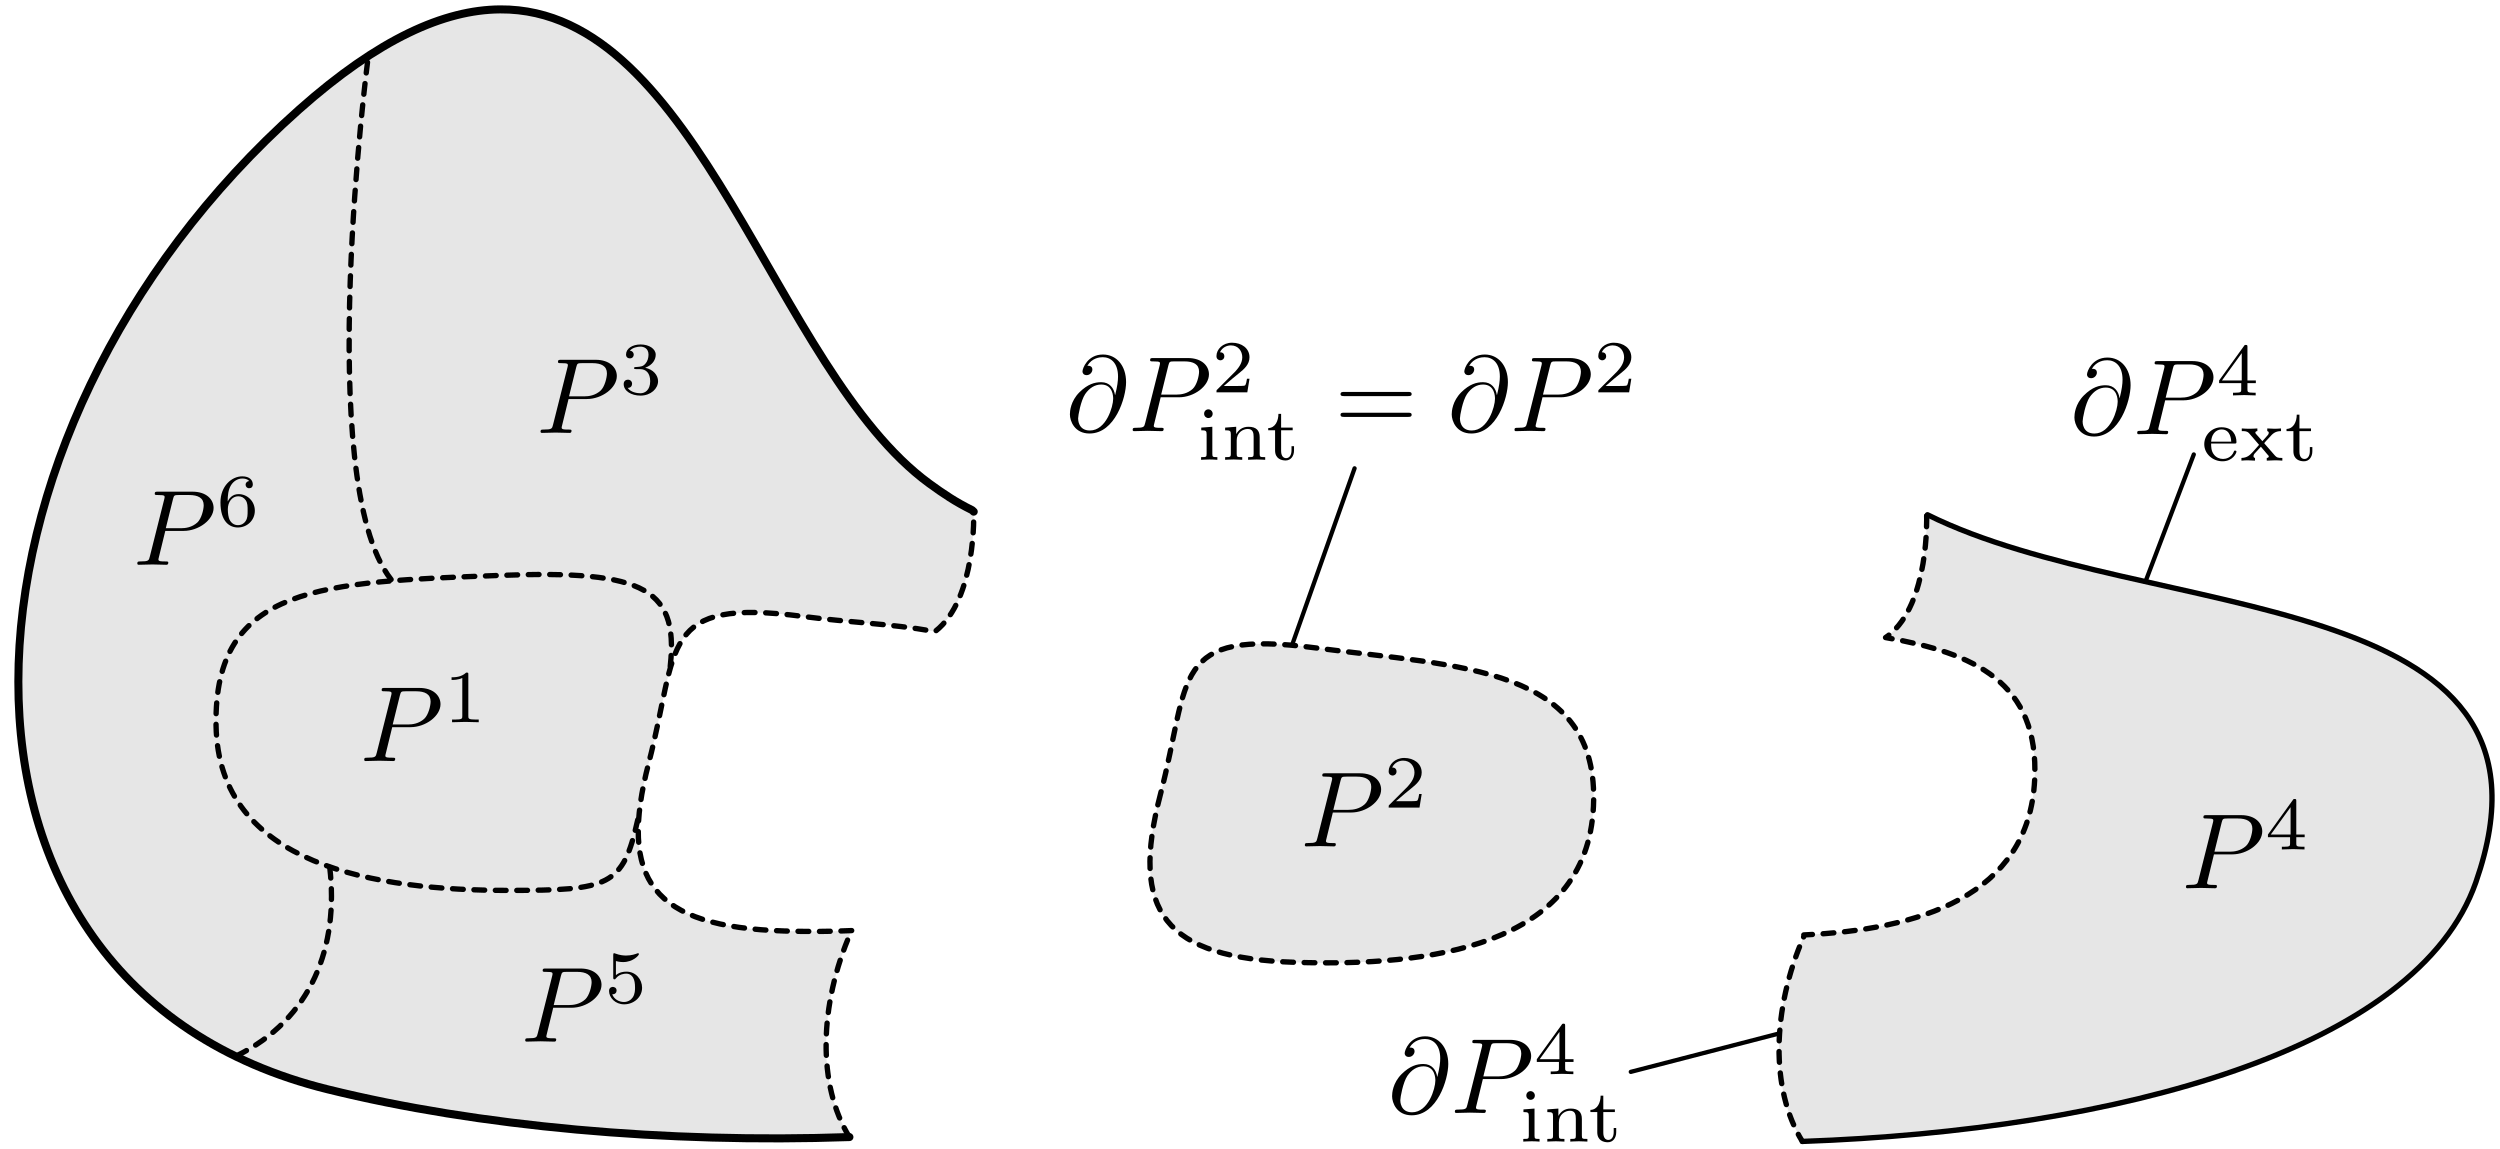<?xml version="1.0" encoding="UTF-8"?>
<svg xmlns="http://www.w3.org/2000/svg" xmlns:xlink="http://www.w3.org/1999/xlink" width="232.929pt" height="107.098pt" viewBox="0 0 232.929 107.098" version="1.1">
<defs>
<g>
<symbol overflow="visible" id="glyph0-0">
<path style="stroke:none;" d=""/>
</symbol>
<symbol overflow="visible" id="glyph0-1">
<path style="stroke:none;" d="M 3.016 -3.156 L 4.719 -3.156 C 6.125 -3.156 7.516 -4.188 7.516 -5.297 C 7.516 -6.078 6.859 -6.812 5.547 -6.812 L 2.328 -6.812 C 2.141 -6.812 2.031 -6.812 2.031 -6.625 C 2.031 -6.5 2.109 -6.5 2.312 -6.5 C 2.438 -6.5 2.625 -6.484 2.734 -6.484 C 2.906 -6.453 2.953 -6.438 2.953 -6.312 C 2.953 -6.281 2.953 -6.25 2.922 -6.125 L 1.578 -0.781 C 1.484 -0.391 1.469 -0.312 0.672 -0.312 C 0.516 -0.312 0.406 -0.312 0.406 -0.125 C 0.406 0 0.516 0 0.547 0 C 0.828 0 1.531 -0.031 1.812 -0.031 C 2.031 -0.031 2.25 -0.016 2.453 -0.016 C 2.672 -0.016 2.891 0 3.094 0 C 3.172 0 3.297 0 3.297 -0.203 C 3.297 -0.312 3.203 -0.312 3.016 -0.312 C 2.656 -0.312 2.375 -0.312 2.375 -0.484 C 2.375 -0.547 2.391 -0.594 2.406 -0.656 Z M 3.734 -6.125 C 3.828 -6.469 3.844 -6.5 4.281 -6.5 L 5.234 -6.5 C 6.062 -6.5 6.594 -6.234 6.594 -5.547 C 6.594 -5.156 6.391 -4.297 6 -3.938 C 5.5 -3.484 4.906 -3.406 4.469 -3.406 L 3.062 -3.406 Z M 3.734 -6.125 "/>
</symbol>
<symbol overflow="visible" id="glyph0-2">
<path style="stroke:none;" d="M 4.609 -3.375 C 4.516 -4 4.109 -4.562 3.328 -4.562 C 2.719 -4.562 2.078 -4.391 1.297 -3.625 C 0.469 -2.797 0.406 -1.859 0.406 -1.562 C 0.406 -0.938 0.844 0.219 2.234 0.219 C 4.609 0.219 5.641 -3.125 5.641 -4.562 C 5.641 -6.141 4.719 -7.141 3.484 -7.141 C 2.047 -7.141 1.578 -5.844 1.578 -5.562 C 1.578 -5.422 1.672 -5.219 1.969 -5.219 C 2.297 -5.219 2.5 -5.516 2.5 -5.734 C 2.5 -6.094 2.188 -6.094 2.031 -6.094 C 2.469 -6.828 3.188 -6.891 3.469 -6.891 C 4.203 -6.891 4.891 -6.375 4.891 -5.078 C 4.891 -4.688 4.828 -4.188 4.625 -3.375 Z M 2.266 -0.062 C 1.172 -0.062 1.172 -1.094 1.172 -1.188 C 1.172 -1.453 1.422 -2.844 1.828 -3.453 C 2.219 -4.016 2.719 -4.344 3.328 -4.344 C 4.422 -4.344 4.438 -3.219 4.438 -3.016 C 4.438 -2.297 3.797 -0.062 2.266 -0.062 Z M 2.266 -0.062 "/>
</symbol>
<symbol overflow="visible" id="glyph1-0">
<path style="stroke:none;" d=""/>
</symbol>
<symbol overflow="visible" id="glyph1-1">
<path style="stroke:none;" d="M 2.328 -4.438 C 2.328 -4.625 2.328 -4.625 2.125 -4.625 C 1.672 -4.188 1.047 -4.188 0.766 -4.188 L 0.766 -3.938 C 0.922 -3.938 1.391 -3.938 1.766 -4.125 L 1.766 -0.578 C 1.766 -0.344 1.766 -0.25 1.078 -0.25 L 0.812 -0.25 L 0.812 0 C 0.938 0 1.797 -0.031 2.047 -0.031 C 2.266 -0.031 3.141 0 3.297 0 L 3.297 -0.25 L 3.031 -0.25 C 2.328 -0.25 2.328 -0.344 2.328 -0.578 Z M 2.328 -4.438 "/>
</symbol>
<symbol overflow="visible" id="glyph1-2">
<path style="stroke:none;" d="M 1.906 -2.328 C 2.453 -2.328 2.844 -1.953 2.844 -1.203 C 2.844 -0.344 2.328 -0.078 1.938 -0.078 C 1.656 -0.078 1.031 -0.156 0.75 -0.578 C 1.078 -0.578 1.156 -0.812 1.156 -0.969 C 1.156 -1.188 0.984 -1.344 0.766 -1.344 C 0.578 -1.344 0.375 -1.219 0.375 -0.938 C 0.375 -0.281 1.094 0.141 1.938 0.141 C 2.906 0.141 3.578 -0.516 3.578 -1.203 C 3.578 -1.75 3.141 -2.297 2.375 -2.453 C 3.094 -2.719 3.359 -3.234 3.359 -3.672 C 3.359 -4.219 2.734 -4.625 1.953 -4.625 C 1.188 -4.625 0.594 -4.25 0.594 -3.688 C 0.594 -3.453 0.75 -3.328 0.953 -3.328 C 1.172 -3.328 1.312 -3.484 1.312 -3.672 C 1.312 -3.875 1.172 -4.031 0.953 -4.047 C 1.203 -4.344 1.672 -4.422 1.938 -4.422 C 2.25 -4.422 2.688 -4.266 2.688 -3.672 C 2.688 -3.375 2.594 -3.047 2.406 -2.844 C 2.188 -2.578 1.984 -2.562 1.641 -2.531 C 1.469 -2.516 1.453 -2.516 1.422 -2.516 C 1.406 -2.516 1.344 -2.5 1.344 -2.422 C 1.344 -2.328 1.406 -2.328 1.531 -2.328 Z M 1.906 -2.328 "/>
</symbol>
<symbol overflow="visible" id="glyph1-3">
<path style="stroke:none;" d="M 1.078 -3.891 C 1.438 -3.797 1.641 -3.797 1.75 -3.797 C 2.672 -3.797 3.219 -4.422 3.219 -4.531 C 3.219 -4.609 3.172 -4.625 3.141 -4.625 C 3.125 -4.625 3.109 -4.625 3.078 -4.609 C 2.906 -4.547 2.547 -4.406 2.031 -4.406 C 1.828 -4.406 1.469 -4.422 1.016 -4.594 C 0.938 -4.625 0.922 -4.625 0.922 -4.625 C 0.828 -4.625 0.828 -4.547 0.828 -4.438 L 0.828 -2.391 C 0.828 -2.266 0.828 -2.188 0.938 -2.188 C 1 -2.188 1.016 -2.188 1.078 -2.281 C 1.375 -2.656 1.812 -2.719 2.047 -2.719 C 2.469 -2.719 2.656 -2.391 2.688 -2.328 C 2.812 -2.094 2.859 -1.828 2.859 -1.422 C 2.859 -1.219 2.859 -0.812 2.641 -0.5 C 2.469 -0.25 2.172 -0.078 1.828 -0.078 C 1.375 -0.078 0.906 -0.328 0.734 -0.797 C 1 -0.781 1.141 -0.953 1.141 -1.141 C 1.141 -1.438 0.875 -1.484 0.781 -1.484 C 0.781 -1.484 0.438 -1.484 0.438 -1.109 C 0.438 -0.484 1.016 0.141 1.844 0.141 C 2.734 0.141 3.516 -0.516 3.516 -1.406 C 3.516 -2.188 2.922 -2.906 2.062 -2.906 C 1.75 -2.906 1.391 -2.844 1.078 -2.578 Z M 1.078 -3.891 "/>
</symbol>
<symbol overflow="visible" id="glyph1-4">
<path style="stroke:none;" d="M 1.047 -2.281 C 1.047 -2.844 1.094 -3.359 1.359 -3.797 C 1.594 -4.172 1.969 -4.422 2.422 -4.422 C 2.625 -4.422 2.906 -4.375 3.047 -4.188 C 2.875 -4.172 2.719 -4.047 2.719 -3.844 C 2.719 -3.672 2.844 -3.516 3.047 -3.516 C 3.266 -3.516 3.391 -3.656 3.391 -3.859 C 3.391 -4.266 3.094 -4.625 2.406 -4.625 C 1.406 -4.625 0.375 -3.703 0.375 -2.203 C 0.375 -0.406 1.219 0.141 2 0.141 C 2.844 0.141 3.578 -0.516 3.578 -1.422 C 3.578 -2.312 2.875 -2.969 2.062 -2.969 C 1.5 -2.969 1.203 -2.594 1.047 -2.281 Z M 2 -0.078 C 1.641 -0.078 1.375 -0.281 1.219 -0.594 C 1.125 -0.797 1.062 -1.156 1.062 -1.562 C 1.062 -2.25 1.469 -2.766 2.031 -2.766 C 2.344 -2.766 2.562 -2.641 2.734 -2.391 C 2.906 -2.125 2.906 -1.828 2.906 -1.422 C 2.906 -1.031 2.906 -0.734 2.719 -0.453 C 2.562 -0.219 2.328 -0.078 2 -0.078 Z M 2 -0.078 "/>
</symbol>
<symbol overflow="visible" id="glyph1-5">
<path style="stroke:none;" d="M 3.516 -1.266 L 3.281 -1.266 C 3.266 -1.109 3.188 -0.703 3.094 -0.641 C 3.047 -0.594 2.516 -0.594 2.406 -0.594 L 1.125 -0.594 C 1.859 -1.234 2.109 -1.438 2.516 -1.766 C 3.031 -2.172 3.516 -2.609 3.516 -3.266 C 3.516 -4.109 2.781 -4.625 1.891 -4.625 C 1.031 -4.625 0.438 -4.016 0.438 -3.375 C 0.438 -3.031 0.734 -2.984 0.812 -2.984 C 0.969 -2.984 1.172 -3.109 1.172 -3.359 C 1.172 -3.484 1.125 -3.734 0.766 -3.734 C 0.984 -4.219 1.453 -4.375 1.781 -4.375 C 2.484 -4.375 2.844 -3.828 2.844 -3.266 C 2.844 -2.656 2.406 -2.188 2.188 -1.938 L 0.516 -0.266 C 0.438 -0.203 0.438 -0.188 0.438 0 L 3.312 0 Z M 3.516 -1.266 "/>
</symbol>
<symbol overflow="visible" id="glyph1-6">
<path style="stroke:none;" d="M 1.469 -4.297 C 1.469 -4.5 1.297 -4.703 1.062 -4.703 C 0.859 -4.703 0.672 -4.531 0.672 -4.297 C 0.672 -4.047 0.875 -3.891 1.062 -3.891 C 1.297 -3.891 1.469 -4.062 1.469 -4.297 Z M 0.406 -3 L 0.406 -2.75 C 0.844 -2.75 0.906 -2.703 0.906 -2.359 L 0.906 -0.547 C 0.906 -0.25 0.844 -0.25 0.391 -0.25 L 0.391 0 C 0.406 0 0.891 -0.031 1.172 -0.031 C 1.422 -0.031 1.672 -0.016 1.906 0 L 1.906 -0.25 C 1.5 -0.25 1.438 -0.25 1.438 -0.547 L 1.438 -3.078 Z M 0.406 -3 "/>
</symbol>
<symbol overflow="visible" id="glyph1-7">
<path style="stroke:none;" d="M 3.594 -2.109 C 3.594 -2.719 3.297 -3.078 2.547 -3.078 C 1.969 -3.078 1.609 -2.766 1.406 -2.391 L 1.406 -3.078 L 0.375 -3 L 0.375 -2.75 C 0.844 -2.75 0.906 -2.703 0.906 -2.359 L 0.906 -0.547 C 0.906 -0.25 0.828 -0.25 0.375 -0.25 L 0.375 0 C 0.391 0 0.875 -0.031 1.172 -0.031 C 1.422 -0.031 1.906 0 1.969 0 L 1.969 -0.25 C 1.516 -0.25 1.453 -0.25 1.453 -0.547 L 1.453 -1.812 C 1.453 -2.531 2.031 -2.875 2.484 -2.875 C 2.969 -2.875 3.031 -2.5 3.031 -2.141 L 3.031 -0.547 C 3.031 -0.25 2.969 -0.25 2.516 -0.25 L 2.516 0 C 2.531 0 3.016 -0.031 3.312 -0.031 C 3.562 -0.031 4.047 0 4.109 0 L 4.109 -0.25 C 3.656 -0.25 3.594 -0.25 3.594 -0.547 Z M 3.594 -2.109 "/>
</symbol>
<symbol overflow="visible" id="glyph1-8">
<path style="stroke:none;" d="M 1.406 -2.75 L 2.484 -2.75 L 2.484 -3 L 1.406 -3 L 1.406 -4.281 L 1.156 -4.281 C 1.156 -3.656 0.875 -2.969 0.203 -2.953 L 0.203 -2.75 L 0.844 -2.75 L 0.844 -0.875 C 0.844 -0.094 1.438 0.062 1.828 0.062 C 2.297 0.062 2.609 -0.328 2.609 -0.875 L 2.609 -1.266 L 2.375 -1.266 L 2.375 -0.891 C 2.375 -0.406 2.156 -0.156 1.875 -0.156 C 1.406 -0.156 1.406 -0.734 1.406 -0.859 Z M 1.406 -2.75 "/>
</symbol>
<symbol overflow="visible" id="glyph1-9">
<path style="stroke:none;" d="M 3.688 -1.141 L 3.688 -1.391 L 2.906 -1.391 L 2.906 -4.5 C 2.906 -4.641 2.906 -4.703 2.766 -4.703 C 2.672 -4.703 2.641 -4.703 2.578 -4.594 L 0.266 -1.391 L 0.266 -1.141 L 2.328 -1.141 L 2.328 -0.578 C 2.328 -0.328 2.328 -0.25 1.75 -0.25 L 1.562 -0.25 L 1.562 0 C 1.922 -0.016 2.359 -0.031 2.609 -0.031 C 2.875 -0.031 3.312 -0.016 3.672 0 L 3.672 -0.25 L 3.484 -0.25 C 2.906 -0.25 2.906 -0.328 2.906 -0.578 L 2.906 -1.141 Z M 2.375 -3.938 L 2.375 -1.391 L 0.531 -1.391 Z M 2.375 -3.938 "/>
</symbol>
<symbol overflow="visible" id="glyph1-10">
<path style="stroke:none;" d="M 3.062 -1.594 C 3.219 -1.594 3.266 -1.594 3.266 -1.734 C 3.266 -2.359 2.922 -3.109 1.875 -3.109 C 0.969 -3.109 0.266 -2.391 0.266 -1.531 C 0.266 -0.641 1.047 0.062 1.969 0.062 C 2.906 0.062 3.266 -0.688 3.266 -0.844 C 3.266 -0.859 3.25 -0.938 3.141 -0.938 C 3.047 -0.938 3.031 -0.891 3.016 -0.828 C 2.797 -0.266 2.266 -0.156 2.016 -0.156 C 1.688 -0.156 1.375 -0.297 1.172 -0.562 C 0.906 -0.891 0.906 -1.312 0.906 -1.594 Z M 0.906 -1.766 C 0.984 -2.75 1.609 -2.906 1.875 -2.906 C 2.734 -2.906 2.766 -1.938 2.781 -1.766 Z M 0.906 -1.766 "/>
</symbol>
<symbol overflow="visible" id="glyph1-11">
<path style="stroke:none;" d="M 2.359 -1.562 C 2.359 -1.562 2.312 -1.625 2.312 -1.625 C 2.312 -1.656 2.766 -2.141 2.828 -2.203 C 3.078 -2.484 3.312 -2.75 3.875 -2.75 L 3.875 -3 C 3.672 -2.984 3.469 -2.969 3.281 -2.969 C 3.078 -2.969 2.797 -2.984 2.594 -3 L 2.594 -2.75 C 2.703 -2.734 2.734 -2.656 2.734 -2.594 C 2.734 -2.578 2.734 -2.469 2.625 -2.359 L 2.141 -1.812 L 1.562 -2.469 C 1.484 -2.547 1.484 -2.578 1.484 -2.609 C 1.484 -2.703 1.578 -2.75 1.672 -2.75 L 1.672 -3 C 1.422 -2.984 1.156 -2.969 0.891 -2.969 C 0.688 -2.969 0.422 -2.984 0.219 -3 L 0.219 -2.75 C 0.531 -2.75 0.719 -2.75 0.906 -2.547 L 1.766 -1.547 C 1.781 -1.531 1.828 -1.484 1.828 -1.469 C 1.828 -1.453 1.297 -0.875 1.234 -0.797 C 0.969 -0.516 0.734 -0.266 0.188 -0.25 L 0.188 0 C 0.391 -0.016 0.547 -0.031 0.766 -0.031 C 0.969 -0.031 1.25 -0.016 1.453 0 L 1.453 -0.25 C 1.375 -0.266 1.312 -0.312 1.312 -0.406 C 1.312 -0.547 1.391 -0.641 1.5 -0.75 L 2 -1.297 L 2.594 -0.594 C 2.734 -0.453 2.734 -0.438 2.734 -0.391 C 2.734 -0.266 2.578 -0.25 2.547 -0.25 L 2.547 0 C 2.609 0 3.109 -0.031 3.328 -0.031 C 3.547 -0.031 3.781 -0.016 4 0 L 4 -0.25 C 3.531 -0.25 3.484 -0.297 3.312 -0.469 Z M 2.359 -1.562 "/>
</symbol>
<symbol overflow="visible" id="glyph2-0">
<path style="stroke:none;" d=""/>
</symbol>
<symbol overflow="visible" id="glyph2-1">
<path style="stroke:none;" d="M 6.844 -3.266 C 7 -3.266 7.188 -3.266 7.188 -3.453 C 7.188 -3.656 7 -3.656 6.859 -3.656 L 0.891 -3.656 C 0.75 -3.656 0.562 -3.656 0.562 -3.453 C 0.562 -3.266 0.75 -3.266 0.891 -3.266 Z M 6.859 -1.328 C 7 -1.328 7.188 -1.328 7.188 -1.531 C 7.188 -1.719 7 -1.719 6.844 -1.719 L 0.891 -1.719 C 0.75 -1.719 0.562 -1.719 0.562 -1.531 C 0.562 -1.328 0.75 -1.328 0.891 -1.328 Z M 6.859 -1.328 "/>
</symbol>
</g>
<clipPath id="clip1">
  <path d="M 0 0 L 232.93 0 L 232.93 107 L 0 107 Z M 0 0 "/>
</clipPath>
<clipPath id="clip3">
  <path d="M 1 0.5 L 91 0.5 L 91 106.598 L 1 106.598 Z M 1 0.5 "/>
</clipPath>
<clipPath id="clip2">
  <rect x="0" y="0" width="233" height="107"/>
</clipPath>
<g id="surface5" clip-path="url(#clip2)">
<g clip-path="url(#clip3)" clip-rule="nonzero">
<path style=" stroke:none;fill-rule:evenodd;fill:rgb(90.195%,90.195%,90.195%);fill-opacity:1;" d="M 46.598 0.875 C 41.402 0.91 35.301 3.602 27.875 10.199 C -6.078 40.375 -8.828 91.75 30.523 101.492 C 44.551 104.965 62.105 106.539 79.141 105.941 C 76.148 101.086 76.297 93.664 79.293 86.816 L 79.375 86.703 C 77.258 86.801 75.129 86.809 73.07 86.742 C 60.746 86.355 57.598 81.984 60.441 71.094 C 63.285 60.207 61.309 55.664 74.844 57.438 C 79.137 58 83.055 58.125 86.824 58.793 L 87.148 58.816 C 91.008 55.816 90.723 47.672 90.723 47.672 L 90.574 47.531 C 89.02 46.766 87.887 45.996 86.586 45.051 C 72.141 34.516 65.152 0.754 46.598 0.875 Z M 46.598 0.875 "/>
</g>
<path style="fill:none;stroke-width:0.4;stroke-linecap:round;stroke-linejoin:round;stroke:rgb(0%,0%,0%);stroke-opacity:1;stroke-miterlimit:4;" d="M 119.848 59.704 L 125.707 43.138 " transform="matrix(1,0,0,1,0.5,0.499)"/>
<path style="fill:none;stroke-width:0.499;stroke-linecap:round;stroke-linejoin:round;stroke:rgb(0%,0%,0%);stroke-opacity:1;stroke-dasharray:0.998,0.998;stroke-miterlimit:4;" d="M 58.918 75.888 C 57.543 82.087 56.301 82.462 46.875 82.462 C 34.547 82.462 19.844 80.196 19.629 67.075 C 19.414 53.958 29.586 53.743 46.023 53.114 C 59.793 52.587 62.938 54.333 61.867 62.232 " transform="matrix(1,0,0,1,0.5,0.499)"/>
<path style="fill:none;stroke-width:0.499;stroke-linecap:round;stroke-linejoin:round;stroke:rgb(0%,0%,0%);stroke-opacity:1;stroke-dasharray:0.998,0.998;stroke-miterlimit:4;" d="M 35.938 53.493 C 28.648 44.208 33.793 4.888 33.793 4.888 " transform="matrix(1,0,0,1,0.5,0.499)"/>
<path style="fill:none;stroke-width:0.499;stroke-linecap:round;stroke-linejoin:round;stroke:rgb(0%,0%,0%);stroke-opacity:1;stroke-dasharray:0.998,0.998;stroke-miterlimit:4;" d="M 30.223 80.318 C 31.078 87.603 28.578 94.458 21.508 97.888 " transform="matrix(1,0,0,1,0.5,0.499)"/>
</g>
<clipPath id="clip4">
  <path d="M 0 0 L 232.93 0 L 232.93 107 L 0 107 Z M 0 0 "/>
</clipPath>
<clipPath id="clip6">
  <path d="M 165 47 L 232.43 47 L 232.43 106.598 L 165 106.598 Z M 165 47 "/>
</clipPath>
<clipPath id="clip7">
  <path d="M 165 47 L 190 47 L 190 106.598 L 165 106.598 Z M 165 47 "/>
</clipPath>
<clipPath id="clip8">
  <path d="M 167 47 L 232.43 47 L 232.43 106.598 L 167 106.598 Z M 167 47 "/>
</clipPath>
<clipPath id="clip9">
  <path d="M 1 0.5 L 92 0.5 L 92 106.598 L 1 106.598 Z M 1 0.5 "/>
</clipPath>
<clipPath id="clip10">
  <path d="M 59 47 L 91 47 L 91 106.598 L 59 106.598 Z M 59 47 "/>
</clipPath>
<clipPath id="clip5">
  <rect x="0" y="0" width="233" height="107"/>
</clipPath>
<g id="surface8" clip-path="url(#clip5)">
<g clip-path="url(#clip6)" clip-rule="nonzero">
<path style=" stroke:none;fill-rule:evenodd;fill:rgb(90.195%,90.195%,90.195%);fill-opacity:1;" d="M 179.586 47.961 L 179.508 48.074 C 179.508 48.074 179.793 56.219 175.938 59.219 L 175.68 59.402 C 183.93 60.824 190.004 63.582 189.574 72.629 C 189.051 83.578 178.656 86.625 168.062 87.109 L 168.078 87.219 C 165.082 94.07 164.938 101.488 167.926 106.348 C 197.359 105.312 225.246 97.773 230.68 82.199 C 240.461 54.172 200.117 58.164 179.586 47.961 Z M 179.586 47.961 "/>
</g>
<g clip-path="url(#clip7)" clip-rule="nonzero">
<path style="fill:none;stroke-width:0.5;stroke-linecap:round;stroke-linejoin:round;stroke:rgb(0%,0%,0%);stroke-opacity:1;stroke-dasharray:1,1;stroke-miterlimit:4;" d="M 179.008 47.575 C 179.008 47.575 179.293 55.72 175.438 58.72 L 175.18 58.903 C 183.43 60.325 189.504 63.083 189.074 72.13 C 188.551 83.079 178.156 86.126 167.562 86.61 L 167.578 86.72 C 164.582 93.571 164.438 100.989 167.426 105.849 " transform="matrix(1,0,0,1,0.5,0.499)"/>
</g>
<g clip-path="url(#clip8)" clip-rule="nonzero">
<path style="fill:none;stroke-width:0.5;stroke-linecap:round;stroke-linejoin:round;stroke:rgb(0%,0%,0%);stroke-opacity:1;stroke-miterlimit:4;" d="M 167.426 105.849 C 196.859 104.814 224.746 97.275 230.18 81.7 C 239.961 53.673 199.617 57.665 179.086 47.462 L 179.008 47.575 " transform="matrix(1,0,0,1,0.5,0.499)"/>
</g>
<g clip-path="url(#clip9)" clip-rule="nonzero">
<path style="fill:none;stroke-width:0.75;stroke-linecap:round;stroke-linejoin:round;stroke:rgb(0%,0%,0%);stroke-opacity:1;stroke-miterlimit:4;" d="M 90.223 47.173 L 90.074 47.032 C 88.52 46.267 87.387 45.497 86.086 44.552 C 71.641 34.017 64.652 0.255 46.098 0.376 C 40.902 0.411 34.801 3.103 27.375 9.7 C -6.578 39.876 -9.328 91.251 30.023 100.993 C 44.051 104.466 61.605 106.04 78.641 105.443 " transform="matrix(1,0,0,1,0.5,0.499)"/>
</g>
<g clip-path="url(#clip10)" clip-rule="nonzero">
<path style="fill:none;stroke-width:0.5;stroke-linecap:round;stroke-linejoin:round;stroke:rgb(0%,0%,0%);stroke-opacity:1;stroke-dasharray:1,1;stroke-miterlimit:4;" d="M 78.641 105.443 C 75.648 100.587 75.797 93.165 78.793 86.318 L 78.875 86.204 C 76.758 86.302 74.629 86.31 72.57 86.243 C 60.246 85.857 57.098 81.485 59.941 70.595 C 62.785 59.708 60.809 55.165 74.344 56.939 C 78.637 57.501 82.555 57.626 86.324 58.294 L 86.648 58.318 C 90.508 55.318 90.223 47.173 90.223 47.173 " transform="matrix(1,0,0,1,0.5,0.499)"/>
</g>
<path style="fill-rule:evenodd;fill:rgb(90.195%,90.195%,90.195%);fill-opacity:1;stroke-width:0.499;stroke-linecap:round;stroke-linejoin:round;stroke:rgb(0%,0%,0%);stroke-opacity:1;stroke-dasharray:0.998,0.998;stroke-miterlimit:4;" d="M 107.617 73.521 C 104.773 84.407 107.922 88.778 120.246 89.165 C 132.57 89.552 147.336 87.755 147.965 74.646 C 148.59 61.54 135.555 61.63 122.02 59.86 C 108.488 58.087 110.461 62.634 107.617 73.521 Z M 107.617 73.521 " transform="matrix(1,0,0,1,0.5,0.499)"/>
</g>
<clipPath id="clip11">
  <path d="M 0 0 L 232.93 0 L 232.93 107 L 0 107 Z M 0 0 "/>
</clipPath>
<clipPath id="clip12">
  <rect x="0" y="0" width="233" height="107"/>
</clipPath>
<g id="surface11" clip-path="url(#clip12)">
<path style="fill:none;stroke-width:0.4;stroke-linecap:round;stroke-linejoin:round;stroke:rgb(0%,0%,0%);stroke-opacity:1;stroke-miterlimit:4;" d="M 199.395 53.696 L 203.898 41.845 " transform="matrix(1,0,0,1,0.5,0.499)"/>
<path style="fill:none;stroke-width:0.4;stroke-linecap:round;stroke-linejoin:round;stroke:rgb(0%,0%,0%);stroke-opacity:1;stroke-miterlimit:4;" d="M 151.445 99.368 L 165.238 95.798 " transform="matrix(1,0,0,1,0.5,0.499)"/>
</g>
</defs>
<g id="surface1">
<g clip-path="url(#clip1)" clip-rule="nonzero">
<use xlink:href="#surface5"/>
</g>
<g style="fill:rgb(0%,0%,0%);fill-opacity:1;">
  <use xlink:href="#glyph0-1" x="33.527" y="70.908"/>
</g>
<g style="fill:rgb(0%,0%,0%);fill-opacity:1;">
  <use xlink:href="#glyph1-1" x="41.307" y="67.292"/>
</g>
<g style="fill:rgb(0%,0%,0%);fill-opacity:1;">
  <use xlink:href="#glyph0-1" x="49.955" y="40.335"/>
</g>
<g style="fill:rgb(0%,0%,0%);fill-opacity:1;">
  <use xlink:href="#glyph1-2" x="57.735" y="36.719"/>
</g>
<g style="fill:rgb(0%,0%,0%);fill-opacity:1;">
  <use xlink:href="#glyph0-1" x="48.528" y="97.05"/>
</g>
<g style="fill:rgb(0%,0%,0%);fill-opacity:1;">
  <use xlink:href="#glyph1-3" x="56.308" y="93.435"/>
</g>
<g style="fill:rgb(0%,0%,0%);fill-opacity:1;">
  <use xlink:href="#glyph0-1" x="12.385" y="52.622"/>
</g>
<g style="fill:rgb(0%,0%,0%);fill-opacity:1;">
  <use xlink:href="#glyph1-4" x="20.165" y="49.006"/>
</g>
<g style="fill:rgb(0%,0%,0%);fill-opacity:1;">
  <use xlink:href="#glyph0-2" x="99.278" y="40.172"/>
</g>
<g style="fill:rgb(0%,0%,0%);fill-opacity:1;">
  <use xlink:href="#glyph0-1" x="105.125" y="40.172"/>
</g>
<g style="fill:rgb(0%,0%,0%);fill-opacity:1;">
  <use xlink:href="#glyph1-5" x="112.901" y="36.556"/>
</g>
<g style="fill:rgb(0%,0%,0%);fill-opacity:1;">
  <use xlink:href="#glyph1-6" x="111.517" y="42.841"/>
  <use xlink:href="#glyph1-7" x="113.772" y="42.841"/>
</g>
<g style="fill:rgb(0%,0%,0%);fill-opacity:1;">
  <use xlink:href="#glyph1-8" x="117.957" y="42.841"/>
</g>
<g style="fill:rgb(0%,0%,0%);fill-opacity:1;">
  <use xlink:href="#glyph2-1" x="124.337" y="40.172"/>
</g>
<g style="fill:rgb(0%,0%,0%);fill-opacity:1;">
  <use xlink:href="#glyph0-2" x="134.853" y="40.172"/>
</g>
<g style="fill:rgb(0%,0%,0%);fill-opacity:1;">
  <use xlink:href="#glyph0-1" x="140.7" y="40.172"/>
</g>
<g style="fill:rgb(0%,0%,0%);fill-opacity:1;">
  <use xlink:href="#glyph1-5" x="148.476" y="36.556"/>
</g>
<g clip-path="url(#clip4)" clip-rule="nonzero">
<use xlink:href="#surface8"/>
</g>
<g style="fill:rgb(0%,0%,0%);fill-opacity:1;">
  <use xlink:href="#glyph0-1" x="121.166" y="78.86"/>
</g>
<g style="fill:rgb(0%,0%,0%);fill-opacity:1;">
  <use xlink:href="#glyph1-5" x="128.945" y="75.244"/>
</g>
<g style="fill:rgb(0%,0%,0%);fill-opacity:1;">
  <use xlink:href="#glyph0-1" x="203.262" y="82.76"/>
</g>
<g style="fill:rgb(0%,0%,0%);fill-opacity:1;">
  <use xlink:href="#glyph1-9" x="211.042" y="79.144"/>
</g>
<g style="fill:rgb(0%,0%,0%);fill-opacity:1;">
  <use xlink:href="#glyph0-2" x="192.87" y="40.455"/>
</g>
<g style="fill:rgb(0%,0%,0%);fill-opacity:1;">
  <use xlink:href="#glyph0-1" x="198.717" y="40.455"/>
</g>
<g style="fill:rgb(0%,0%,0%);fill-opacity:1;">
  <use xlink:href="#glyph1-9" x="206.492" y="36.84"/>
</g>
<g style="fill:rgb(0%,0%,0%);fill-opacity:1;">
  <use xlink:href="#glyph1-10" x="205.108" y="42.918"/>
  <use xlink:href="#glyph1-11" x="208.65" y="42.918"/>
  <use xlink:href="#glyph1-8" x="212.836" y="42.918"/>
</g>
<g clip-path="url(#clip11)" clip-rule="nonzero">
<use xlink:href="#surface11"/>
</g>
<g style="fill:rgb(0%,0%,0%);fill-opacity:1;">
  <use xlink:href="#glyph0-2" x="129.297" y="103.696"/>
</g>
<g style="fill:rgb(0%,0%,0%);fill-opacity:1;">
  <use xlink:href="#glyph0-1" x="135.144" y="103.696"/>
</g>
<g style="fill:rgb(0%,0%,0%);fill-opacity:1;">
  <use xlink:href="#glyph1-9" x="142.92" y="100.081"/>
</g>
<g style="fill:rgb(0%,0%,0%);fill-opacity:1;">
  <use xlink:href="#glyph1-6" x="141.536" y="106.365"/>
  <use xlink:href="#glyph1-7" x="143.791" y="106.365"/>
</g>
<g style="fill:rgb(0%,0%,0%);fill-opacity:1;">
  <use xlink:href="#glyph1-8" x="147.976" y="106.365"/>
</g>
</g>
</svg>
